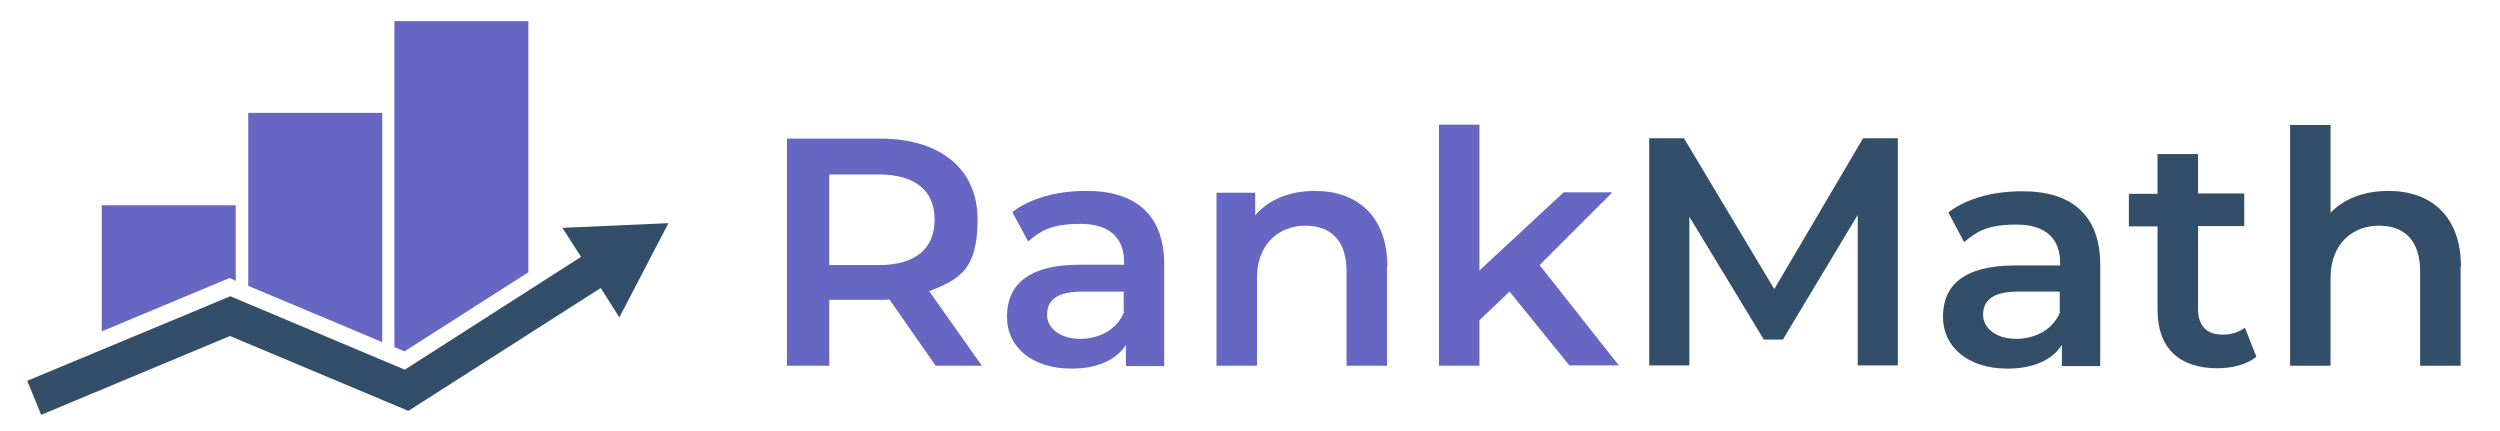 <?xml version="1.0" encoding="UTF-8"?>
<svg id="katman_1" xmlns="http://www.w3.org/2000/svg" version="1.1" viewBox="0 0 697.9 120.3">
  <!-- Generator: Adobe Illustrator 29.1.0, SVG Export Plug-In . SVG Version: 2.1.0 Build 142)  -->
  <defs>
    <style>
      .st0 {
        fill: #334e68;
      }

      .st1 {
        fill: #6666c3;
      }
    </style>
  </defs>
  <path class="st1" d="M261.2,102.1l-12.9-18.5c-.9.1-1.6.1-2.5.1h-14.3v18.4h-11.8v-63.4h26.1c16.7,0,27.1,8.5,27.1,22.5s-4.9,16.7-13.5,20.1l14.7,20.8h-12.9ZM245.3,48.7h-13.8v25.3h13.8c10.4,0,15.6-4.7,15.6-12.7s-5.3-12.6-15.6-12.6h0Z"/>
  <path class="st1" d="M325,73.8v28.4h-10.7v-5.9c-2.7,4.2-8,6.6-15.2,6.6-11,0-18-6-18-14.5s5.5-14.5,20.2-14.5h12.5v-.8c0-6.6-4-10.6-12.1-10.6s-11,1.8-14.7,4.9l-4.4-8.2c5.2-4,12.7-5.9,20.5-5.9,13.8-.1,21.9,6.6,21.9,20.5h0ZM313.7,87v-5.6h-11.6c-7.7,0-9.8,2.9-9.8,6.5s3.5,6.7,9.3,6.7c5.5-.1,10.2-2.6,12.2-7.5h-.1Z"/>
  <path class="st1" d="M387.2,74.4v27.7h-11.3v-26.3c0-8.6-4.3-12.8-11.5-12.8s-13.5,4.9-13.5,14.6v24.5h-11.3v-48.3h10.8v6.3c3.8-4.4,9.6-6.8,16.7-6.8,11.5,0,20.2,6.7,20.2,21.2h-.1Z"/>
  <path class="st1" d="M421.4,81.4l-8.4,8v12.7h-11.3V34.8h11.3v40.7l23.5-21.8h13.6l-20.3,20.3,22.1,28h-13.8l-16.7-20.6h0Z"/>
  <g>
    <path class="st0" d="M518.6,102.1v-42.1c0,0-20.9,34.8-20.9,34.8h-5.3l-20.8-34.3v41.5h-11.2v-63.4h9.7l25.2,42.1,24.8-42.1h9.7v63.4c0,0-11.2,0-11.2,0h0Z"/>
    <path class="st0" d="M586.3,73.8v28.4h-10.7v-5.9c-2.7,4.2-8,6.6-15.2,6.6-11,0-18-6-18-14.5s5.5-14.3,20.2-14.3h12.5v-.8c0-6.6-4-10.6-12.1-10.6s-11,1.8-14.7,4.9l-4.4-8.3c5.2-4,12.7-5.9,20.5-5.9,13.8-.1,21.9,6.6,21.9,20.5h0ZM575,87v-5.6h-11.6c-7.7,0-9.8,2.9-9.8,6.5s3.5,6.7,9.3,6.7c5.5-.1,10.2-2.6,12.2-7.5h-.1Z"/>
    <path class="st0" d="M629.9,99.6c-2.7,2.2-6.8,3.2-10.9,3.2-10.6,0-16.7-5.6-16.7-16.3v-23.3h-8v-9.1h8v-11.1h11.3v11h12.9v9.1h-12.9v23.1c0,4.7,2.4,7.2,6.7,7.2,2.3.1,4.5-.6,6.4-1.9l3.2,8.1h0Z"/>
    <path class="st0" d="M686.9,74.4v27.7h-11.3v-26.3c0-8.6-4.3-12.8-11.5-12.8s-13.5,4.9-13.5,14.6v24.5h-11.3V34.9h11.3v24.5c3.8-4,9.5-6.1,16.2-6.1,11.5,0,20.2,6.7,20.2,21.2h-.1Z"/>
    <path class="st0" d="M186.5,62.3l-29.5,1.3,5.2,8.1-49.2,31.5-48.7-20.5L7.6,106.3l3.9,9.5,52.7-22,49.8,20.9,53.7-34.3,5.2,8.2,13.7-26.3h-.1Z"/>
  </g>
  <path class="st1" d="M28.4,92.5l35.7-14.9,1.7.8v-21.1H28.4v35.3h0ZM110.1,5.9v91l2.8,1.2,34.6-22.1V5.9h-37.4ZM69.3,79.8l37.4,15.7V31.5h-37.4v48.2h0Z"/>
</svg>
